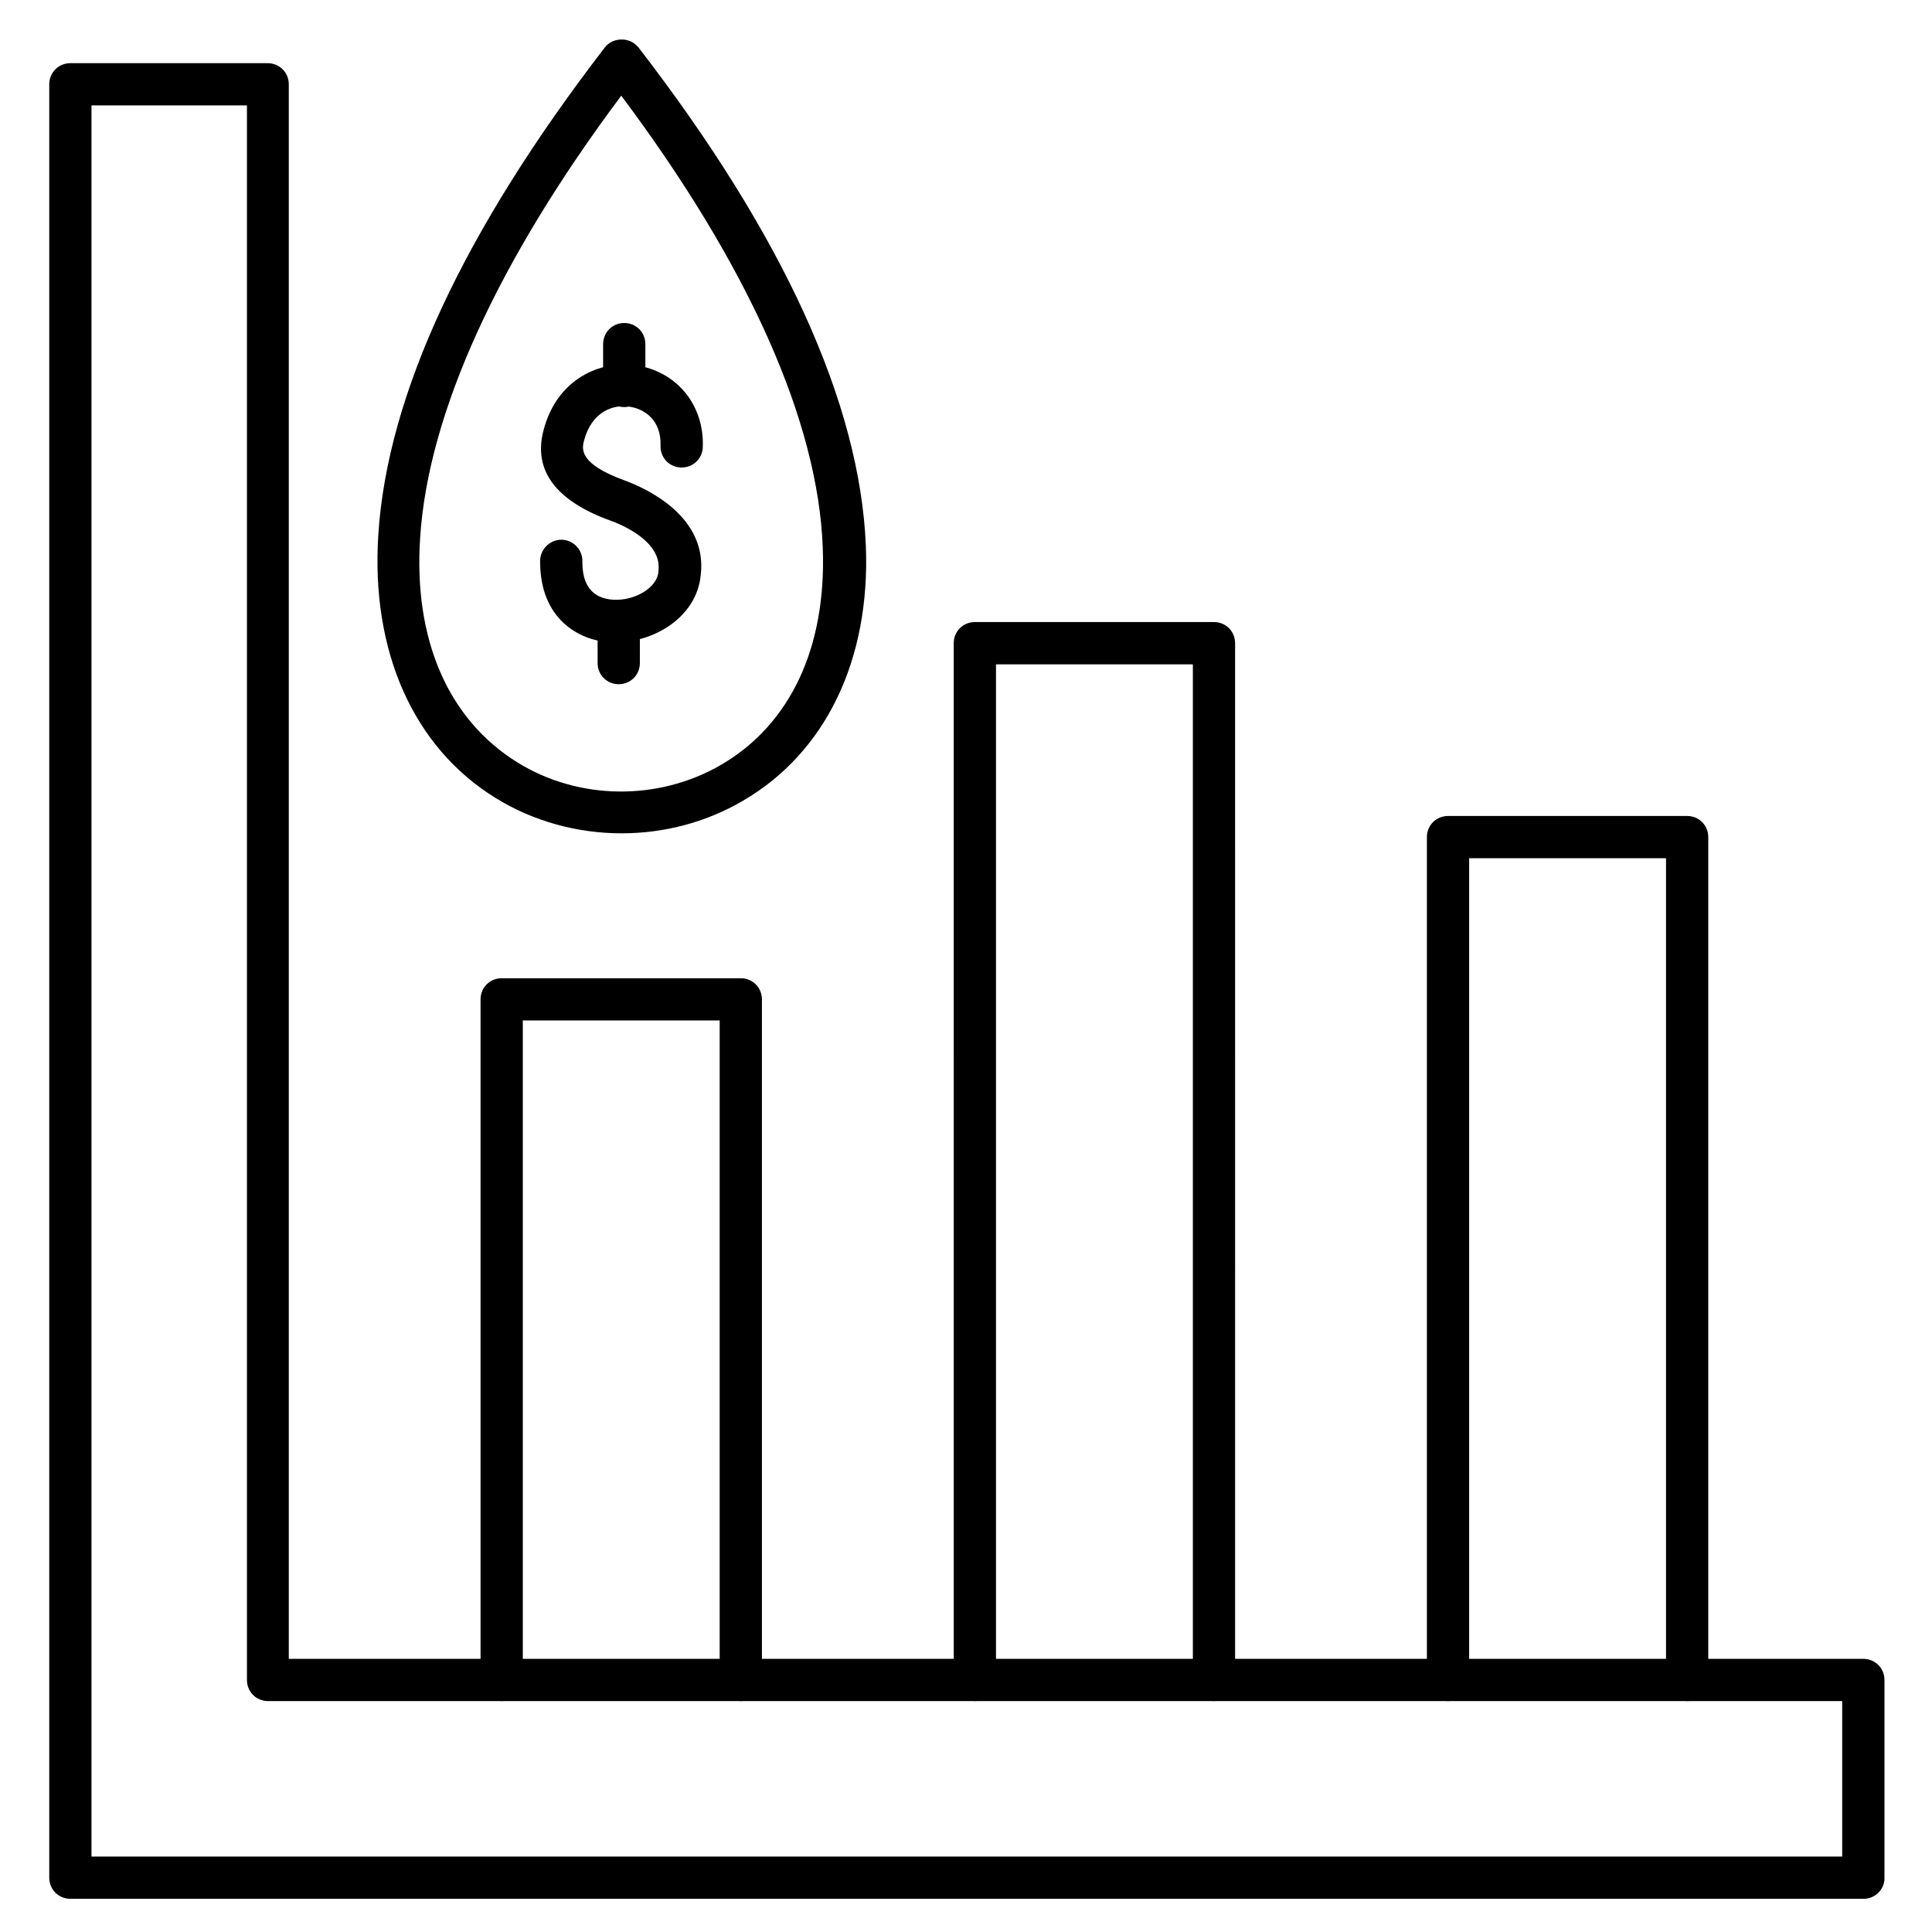 <?xml version="1.0" encoding="UTF-8"?>
<!-- Uploaded to: SVG Repo, www.svgrepo.com, Generator: SVG Repo Mixer Tools -->
<svg fill="#000000" width="800px" height="800px" version="1.1" viewBox="144 144 512 512" xmlns="http://www.w3.org/2000/svg">
 <g>
  <path d="m637.91 647.2h-475.26c-3.137 0-5.598-2.465-5.598-5.598v-475.26c0-3.137 2.465-5.598 5.598-5.598h52.285c3.137 0 5.598 2.465 5.598 5.598v417.27h417.27c3.137 0 5.598 2.465 5.598 5.598v52.395c0.113 3.023-2.465 5.598-5.484 5.598zm-469.66-11.195h463.95v-41.199h-417.16c-3.137 0-5.598-2.465-5.598-5.598v-417.27h-41.199v464.06z"/>
  <path d="m340.32 594.8c-3.137 0-5.598-2.465-5.598-5.598v-174.77h-52.172v174.77c0 3.137-2.465 5.598-5.598 5.598-3.137 0-5.598-2.465-5.598-5.598v-180.36c0-3.137 2.465-5.598 5.598-5.598h63.367c3.137 0 5.598 2.465 5.598 5.598v180.36c0 3.133-2.461 5.598-5.598 5.598z"/>
  <path d="m465.72 594.8c-3.137 0-5.598-2.465-5.598-5.598v-269.14h-52.172v269.14c0 3.137-2.465 5.598-5.598 5.598-3.137 0-5.598-2.465-5.598-5.598l-0.004-274.75c0-3.137 2.465-5.598 5.598-5.598h63.367c3.137 0 5.598 2.465 5.598 5.598l0.004 274.75c0 3.133-2.465 5.598-5.598 5.598z"/>
  <path d="m591.11 594.8c-3.137 0-5.598-2.465-5.598-5.598v-217.76h-52.172v217.76c0 3.137-2.465 5.598-5.598 5.598-3.137 0-5.598-2.465-5.598-5.598v-223.36c0-3.137 2.465-5.598 5.598-5.598h63.367c3.137 0 5.598 2.465 5.598 5.598v223.36c0 3.133-2.574 5.598-5.598 5.598z"/>
  <path d="m308.75 364.84c-11.645 0-23.398-3.137-33.477-9.406-21.719-13.434-33.027-38.848-31.012-69.75 2.352-37.055 22.613-80.496 60.008-129.09 1.008-1.344 2.688-2.129 4.477-2.129 1.793 0 3.359 0.785 4.477 2.129 38.512 49.934 58.664 94.379 60.234 132 1.23 30.23-10.637 54.859-32.578 67.621-9.961 5.82-21.047 8.621-32.129 8.621zm-0.113-195.48c-32.805 43.887-51.164 84.191-53.293 117.11-1.793 26.98 7.391 48.141 25.75 59.562 16.234 10.078 37.395 10.301 53.965 0.672 18.473-10.746 27.988-31.234 26.98-57.547-1.23-33.48-19.703-74.793-53.402-119.8z"/>
  <path d="m309.43 251.88c-3.137 0-5.598-2.465-5.598-5.598v-11.082c0-3.137 2.465-5.598 5.598-5.598 3.137 0 5.598 2.465 5.598 5.598v11.082c0 3.133-2.574 5.598-5.598 5.598z"/>
  <path d="m307.97 325.32c-3.137 0-5.598-2.465-5.598-5.598v-11.082c0-3.137 2.465-5.598 5.598-5.598 3.137 0 5.598 2.465 5.598 5.598v11.082c0 3.133-2.461 5.598-5.598 5.598z"/>
  <path d="m307.07 314.24h-1.121c-8.734-0.449-18.922-6.383-18.809-21.609 0-3.023 2.574-5.598 5.598-5.598 3.137 0 5.598 2.574 5.598 5.598-0.113 6.492 2.688 9.965 8.172 10.301 5.82 0.336 11.645-3.246 11.98-7.391v-0.223c1.008-7.727-9.516-12.203-12.652-13.324-14.555-5.262-20.602-13.324-17.801-23.957 3.582-13.77 15.227-18.586 24.406-17.242 10.859 1.566 18.25 10.523 17.801 21.719-0.113 3.137-2.688 5.484-5.82 5.375-3.137-0.113-5.484-2.688-5.375-5.82 0.223-6.719-4.254-9.742-8.285-10.301-4.254-0.672-9.965 1.344-11.98 8.957-0.559 2.129-1.566 6.156 10.859 10.637 5.148 1.902 22.055 9.293 20.039 25.191-1.113 10.969-12.309 17.688-22.609 17.688z"/>
 </g>
</svg>
